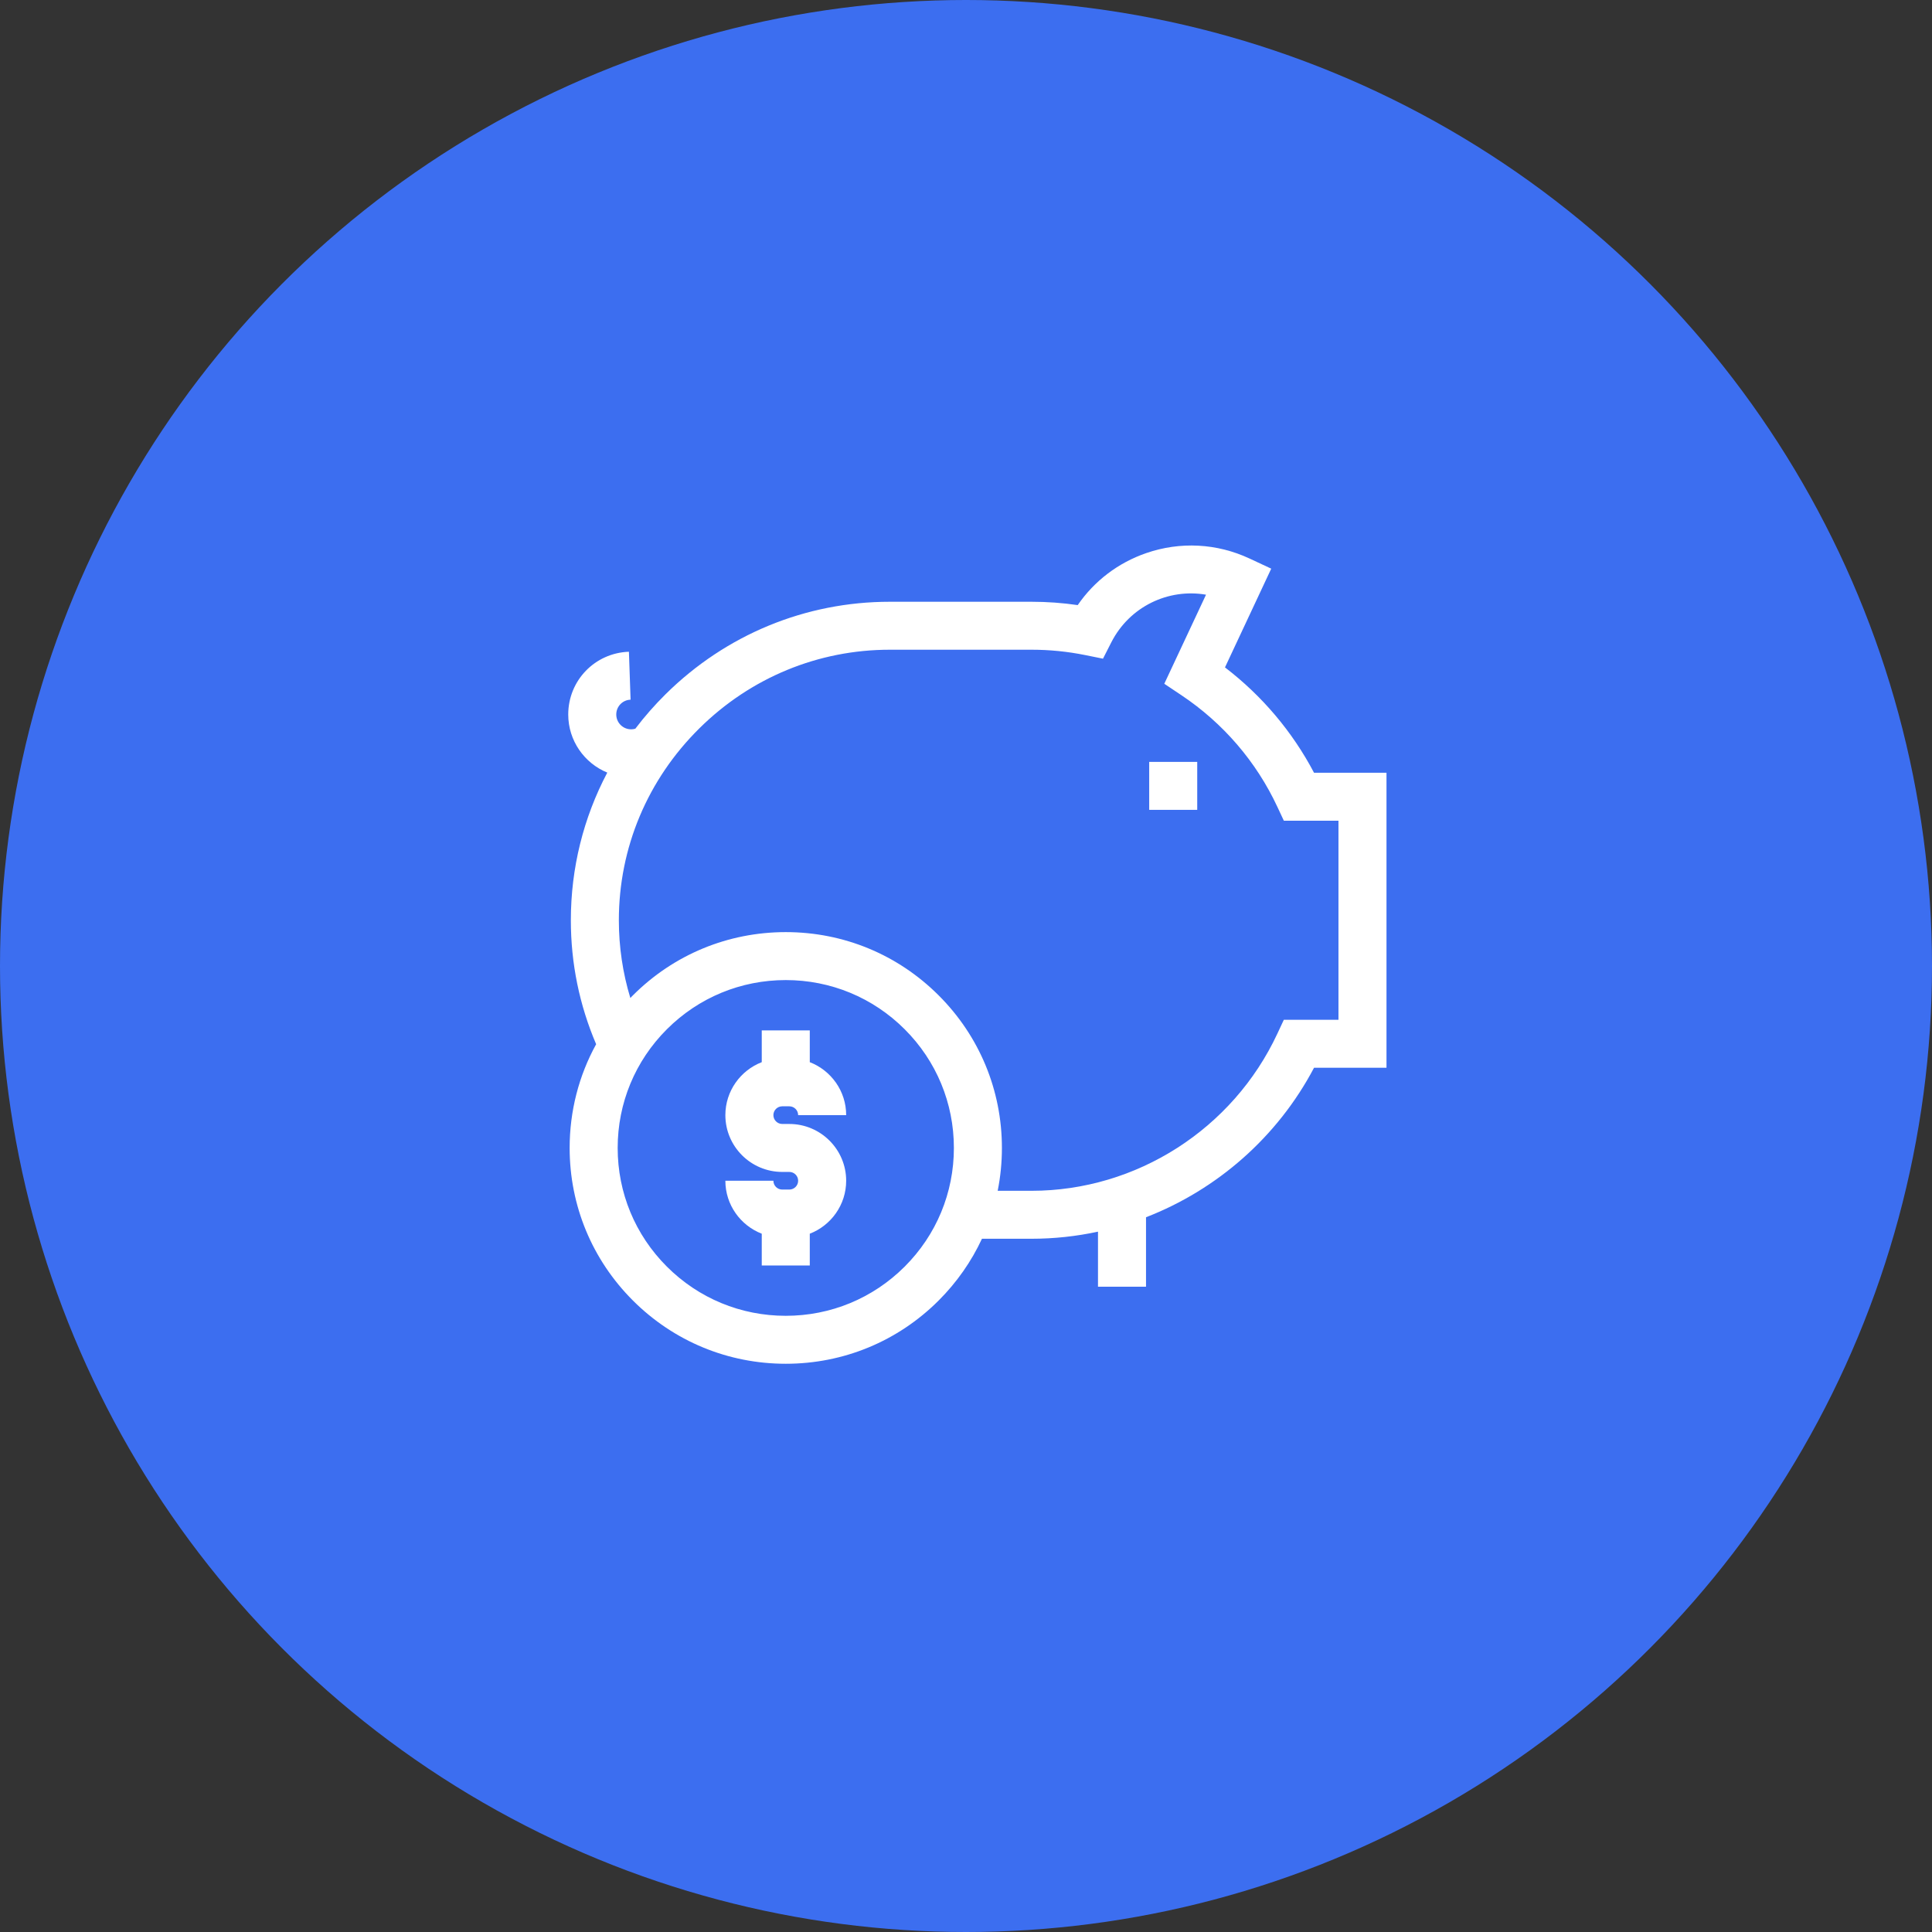 <svg width="85" height="85" viewBox="0 0 85 85" fill="none" xmlns="http://www.w3.org/2000/svg">
    <rect x="0" y="0" width="85" height="85" fill="#333333" stroke="none"/>
    <circle cx="42.5" cy="42.5" r="42.5" fill="#3C6EF0"/>
    <path d="M34.726 49.45H34.415C34.201 49.45 34.026 49.275 34.026 49.061C34.026 48.847 34.201 48.673 34.415 48.673H34.726C34.941 48.673 35.115 48.847 35.115 49.061H37.228C37.228 48.001 36.563 47.093 35.627 46.731V45.333H33.514V46.731C32.579 47.093 31.913 48.001 31.913 49.061C31.913 50.439 33.036 51.56 34.415 51.56H34.726C34.941 51.56 35.115 51.734 35.115 51.948C35.115 52.162 34.941 52.336 34.726 52.336H34.415C34.201 52.336 34.026 52.162 34.026 51.948H31.913C31.913 53.008 32.579 53.916 33.514 54.278V55.677H35.627V54.278C36.563 53.916 37.228 53.008 37.228 51.948C37.228 50.57 36.106 49.45 34.726 49.45Z" fill="white"/>
    <path d="M50.56 33.52H52.673V35.63H50.56V33.52Z" fill="white"/>
    <path d="M25.115 40.487C25.115 38.189 25.671 35.974 26.718 33.991C25.711 33.578 25 32.588 25 31.435C25 29.939 26.173 28.726 27.67 28.674L27.743 30.783C27.39 30.795 27.113 31.081 27.113 31.435C27.113 31.795 27.406 32.087 27.767 32.087C27.83 32.087 27.892 32.078 27.951 32.061C28.355 31.528 28.801 31.02 29.286 30.54C31.938 27.919 35.44 26.475 39.147 26.475H45.386C46.064 26.475 46.744 26.524 47.415 26.622C48.144 25.561 49.191 24.761 50.429 24.334C51.925 23.818 53.538 23.902 54.972 24.572L55.929 25.019L53.894 29.363C55.522 30.608 56.859 32.189 57.812 33.998H61V46.977H57.812C56.205 50.025 53.547 52.341 50.42 53.554V56.61H48.307V54.188C47.357 54.393 46.378 54.5 45.386 54.5H43.202C42.738 55.498 42.097 56.417 41.295 57.219C39.499 59.012 37.111 60 34.571 60C32.031 60 29.643 59.012 27.847 57.219C26.051 55.425 25.062 53.041 25.062 50.504C25.062 48.883 25.467 47.323 26.228 45.941C25.49 44.212 25.115 42.381 25.115 40.487ZM43.894 52.39H45.386V52.39C49.995 52.39 54.24 49.676 56.199 45.476L56.483 44.867H58.887V36.108H56.484L56.199 35.498C55.272 33.51 53.812 31.812 51.978 30.587L51.224 30.083L53.06 26.164C51.397 25.879 49.695 26.686 48.891 28.264L48.527 28.979L47.74 28.82C46.968 28.664 46.176 28.585 45.386 28.585H39.147C36 28.585 33.026 29.812 30.773 32.04C28.486 34.3 27.227 37.3 27.227 40.487C27.227 41.66 27.398 42.804 27.732 43.907C27.77 43.868 27.808 43.829 27.847 43.79C29.643 41.996 32.031 41.009 34.571 41.009C37.111 41.009 39.499 41.996 41.295 43.79C43.091 45.583 44.08 47.968 44.08 50.504C44.08 51.145 44.017 51.776 43.894 52.39ZM29.341 55.727C30.738 57.122 32.595 57.89 34.571 57.89C36.546 57.89 38.404 57.122 39.801 55.727C41.198 54.332 41.967 52.477 41.967 50.505C41.967 48.532 41.198 46.677 39.801 45.282C38.404 43.887 36.546 43.119 34.571 43.119C32.595 43.119 30.738 43.887 29.341 45.282C27.944 46.677 27.175 48.532 27.175 50.505C27.175 52.477 27.944 54.332 29.341 55.727Z" fill="white"/>
</svg>

